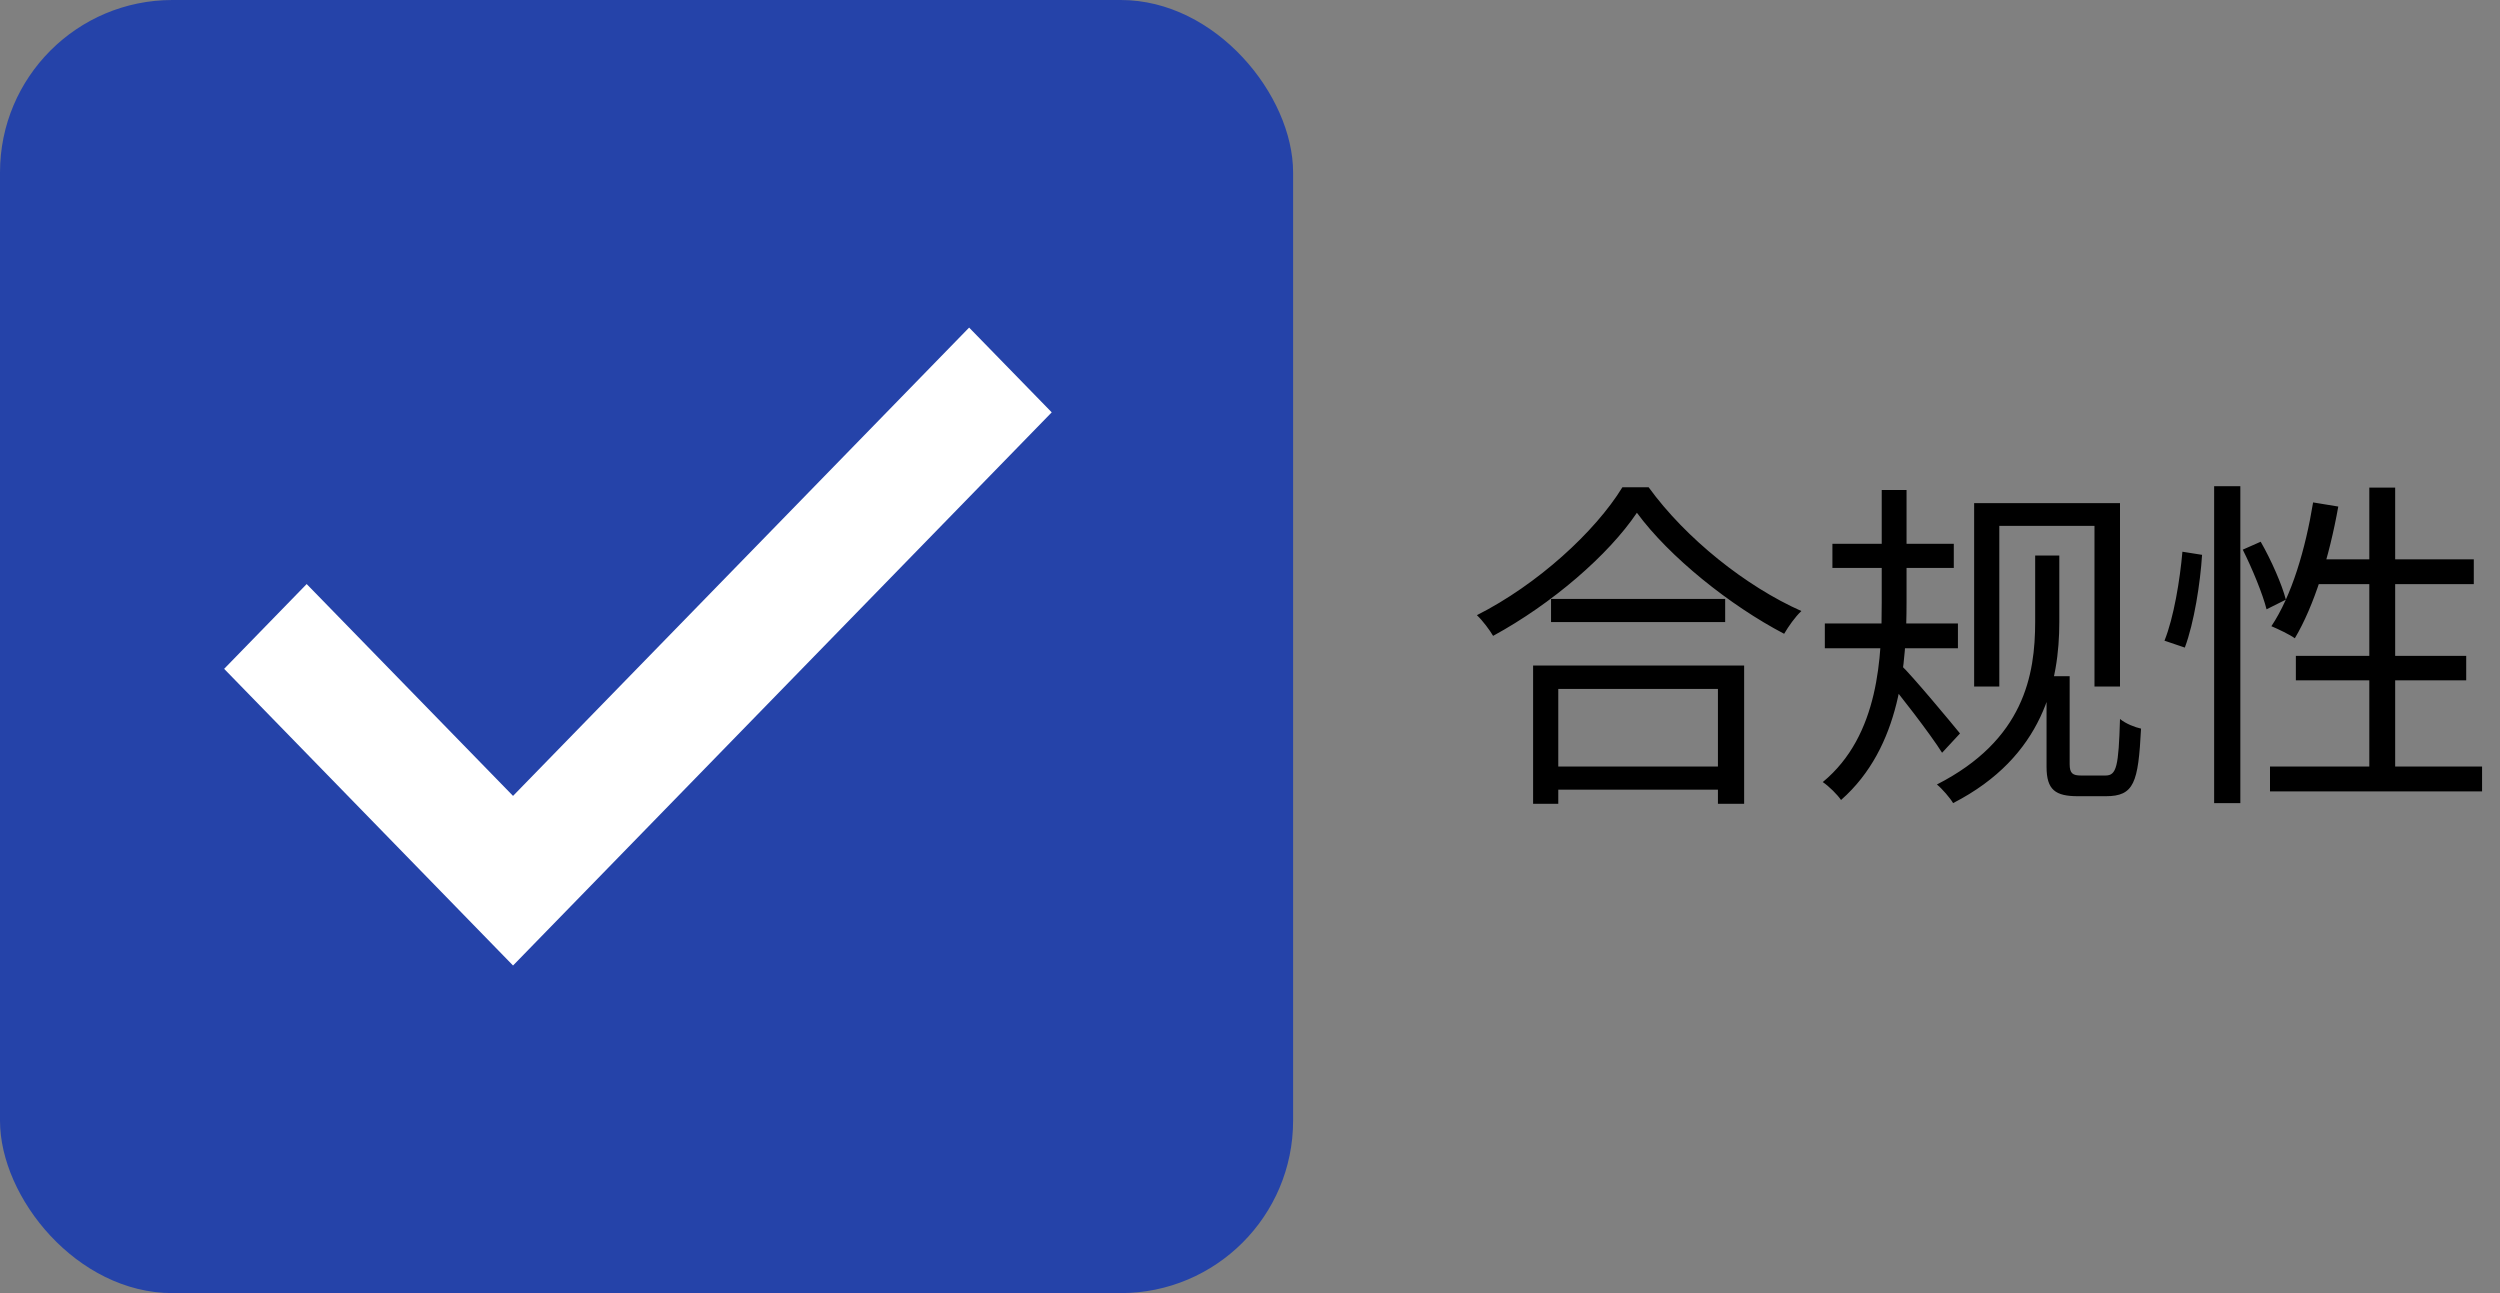 <svg width="145" height="75" viewBox="0 0 145 75" fill="none" xmlns="http://www.w3.org/2000/svg">
<rect x="0" y="0" width="145" height="75" fill="#808080" stroke="none"/>
<rect width="75" height="75" rx="10" fill="#2543A9"/>
<path d="M89.96 34.74H100.06V36.08H89.96V34.74ZM89.6 44.46H100.32V45.8H89.6V44.46ZM88.92 38.6H101.16V46.62H99.64V39.96H90.38V46.62H88.92V38.6ZM94.94 29.74C93.3 32.18 90.02 35.02 86.6 36.88C86.4 36.54 86 36 85.66 35.68C89.18 33.9 92.52 30.84 94.1 28.26H95.62C97.78 31.24 101.28 34.02 104.48 35.44C104.1 35.8 103.74 36.32 103.48 36.76C100.34 35.12 96.82 32.3 94.94 29.74ZM106.28 31.54H113.32V32.94H106.28V31.54ZM105.84 36.16H113.56V37.6H105.84V36.16ZM109.14 28.42H110.58V34.9C110.58 38.42 110.28 43.32 106.78 46.4C106.58 46.1 106.08 45.6 105.72 45.36C109.02 42.64 109.14 38.02 109.14 34.92V28.42ZM110.24 38.56C110.9 39.18 113.16 41.9 113.68 42.54L112.64 43.66C111.98 42.6 110.08 40.14 109.32 39.26L110.24 38.56ZM114.5 29.18H122.96V39.82H121.48V30.5H115.96V39.82H114.5V29.18ZM118.7 39.22H120.04V44.32C120.04 44.86 120.22 44.98 120.7 44.98H122.12C122.76 44.98 122.88 44.46 122.96 41.7C123.3 41.98 123.82 42.18 124.18 42.26C124.02 45.4 123.78 46.18 122.14 46.18H120.52C119.22 46.18 118.7 45.82 118.7 44.48V39.22ZM118.04 32.22H119.44V36.08C119.44 39.5 118.54 43.88 113.28 46.58C113.12 46.3 112.64 45.74 112.34 45.5C117.4 42.92 118.04 39.14 118.04 36.06V32.22ZM128.42 28.2H129.94V46.58H128.42V28.2ZM126.58 32L127.72 32.18C127.62 33.8 127.26 36.12 126.72 37.56L125.54 37.16C126.08 35.82 126.44 33.62 126.58 32ZM130.08 31.88L131.12 31.42C131.74 32.5 132.36 33.92 132.58 34.78L131.46 35.34C131.24 34.46 130.64 33 130.08 31.88ZM134.16 29.14L135.62 29.38C135.1 32.3 134.22 35.14 133.1 37.02C132.8 36.8 132.12 36.48 131.74 36.32C132.92 34.56 133.72 31.84 134.16 29.14ZM134.18 32.44H143.48V33.88H133.72L134.18 32.44ZM137.42 28.28H138.92V45.28H137.42V28.28ZM133.16 38.04H143.04V39.46H133.16V38.04ZM131.66 44.46H143.96V45.9H131.66V44.46Z" fill="black"/>
<path d="M13 38.793L17.787 33.875L29.756 46.162L56.209 19L61 23.916L29.756 56L13 38.793Z" fill="white"/>
</svg>

